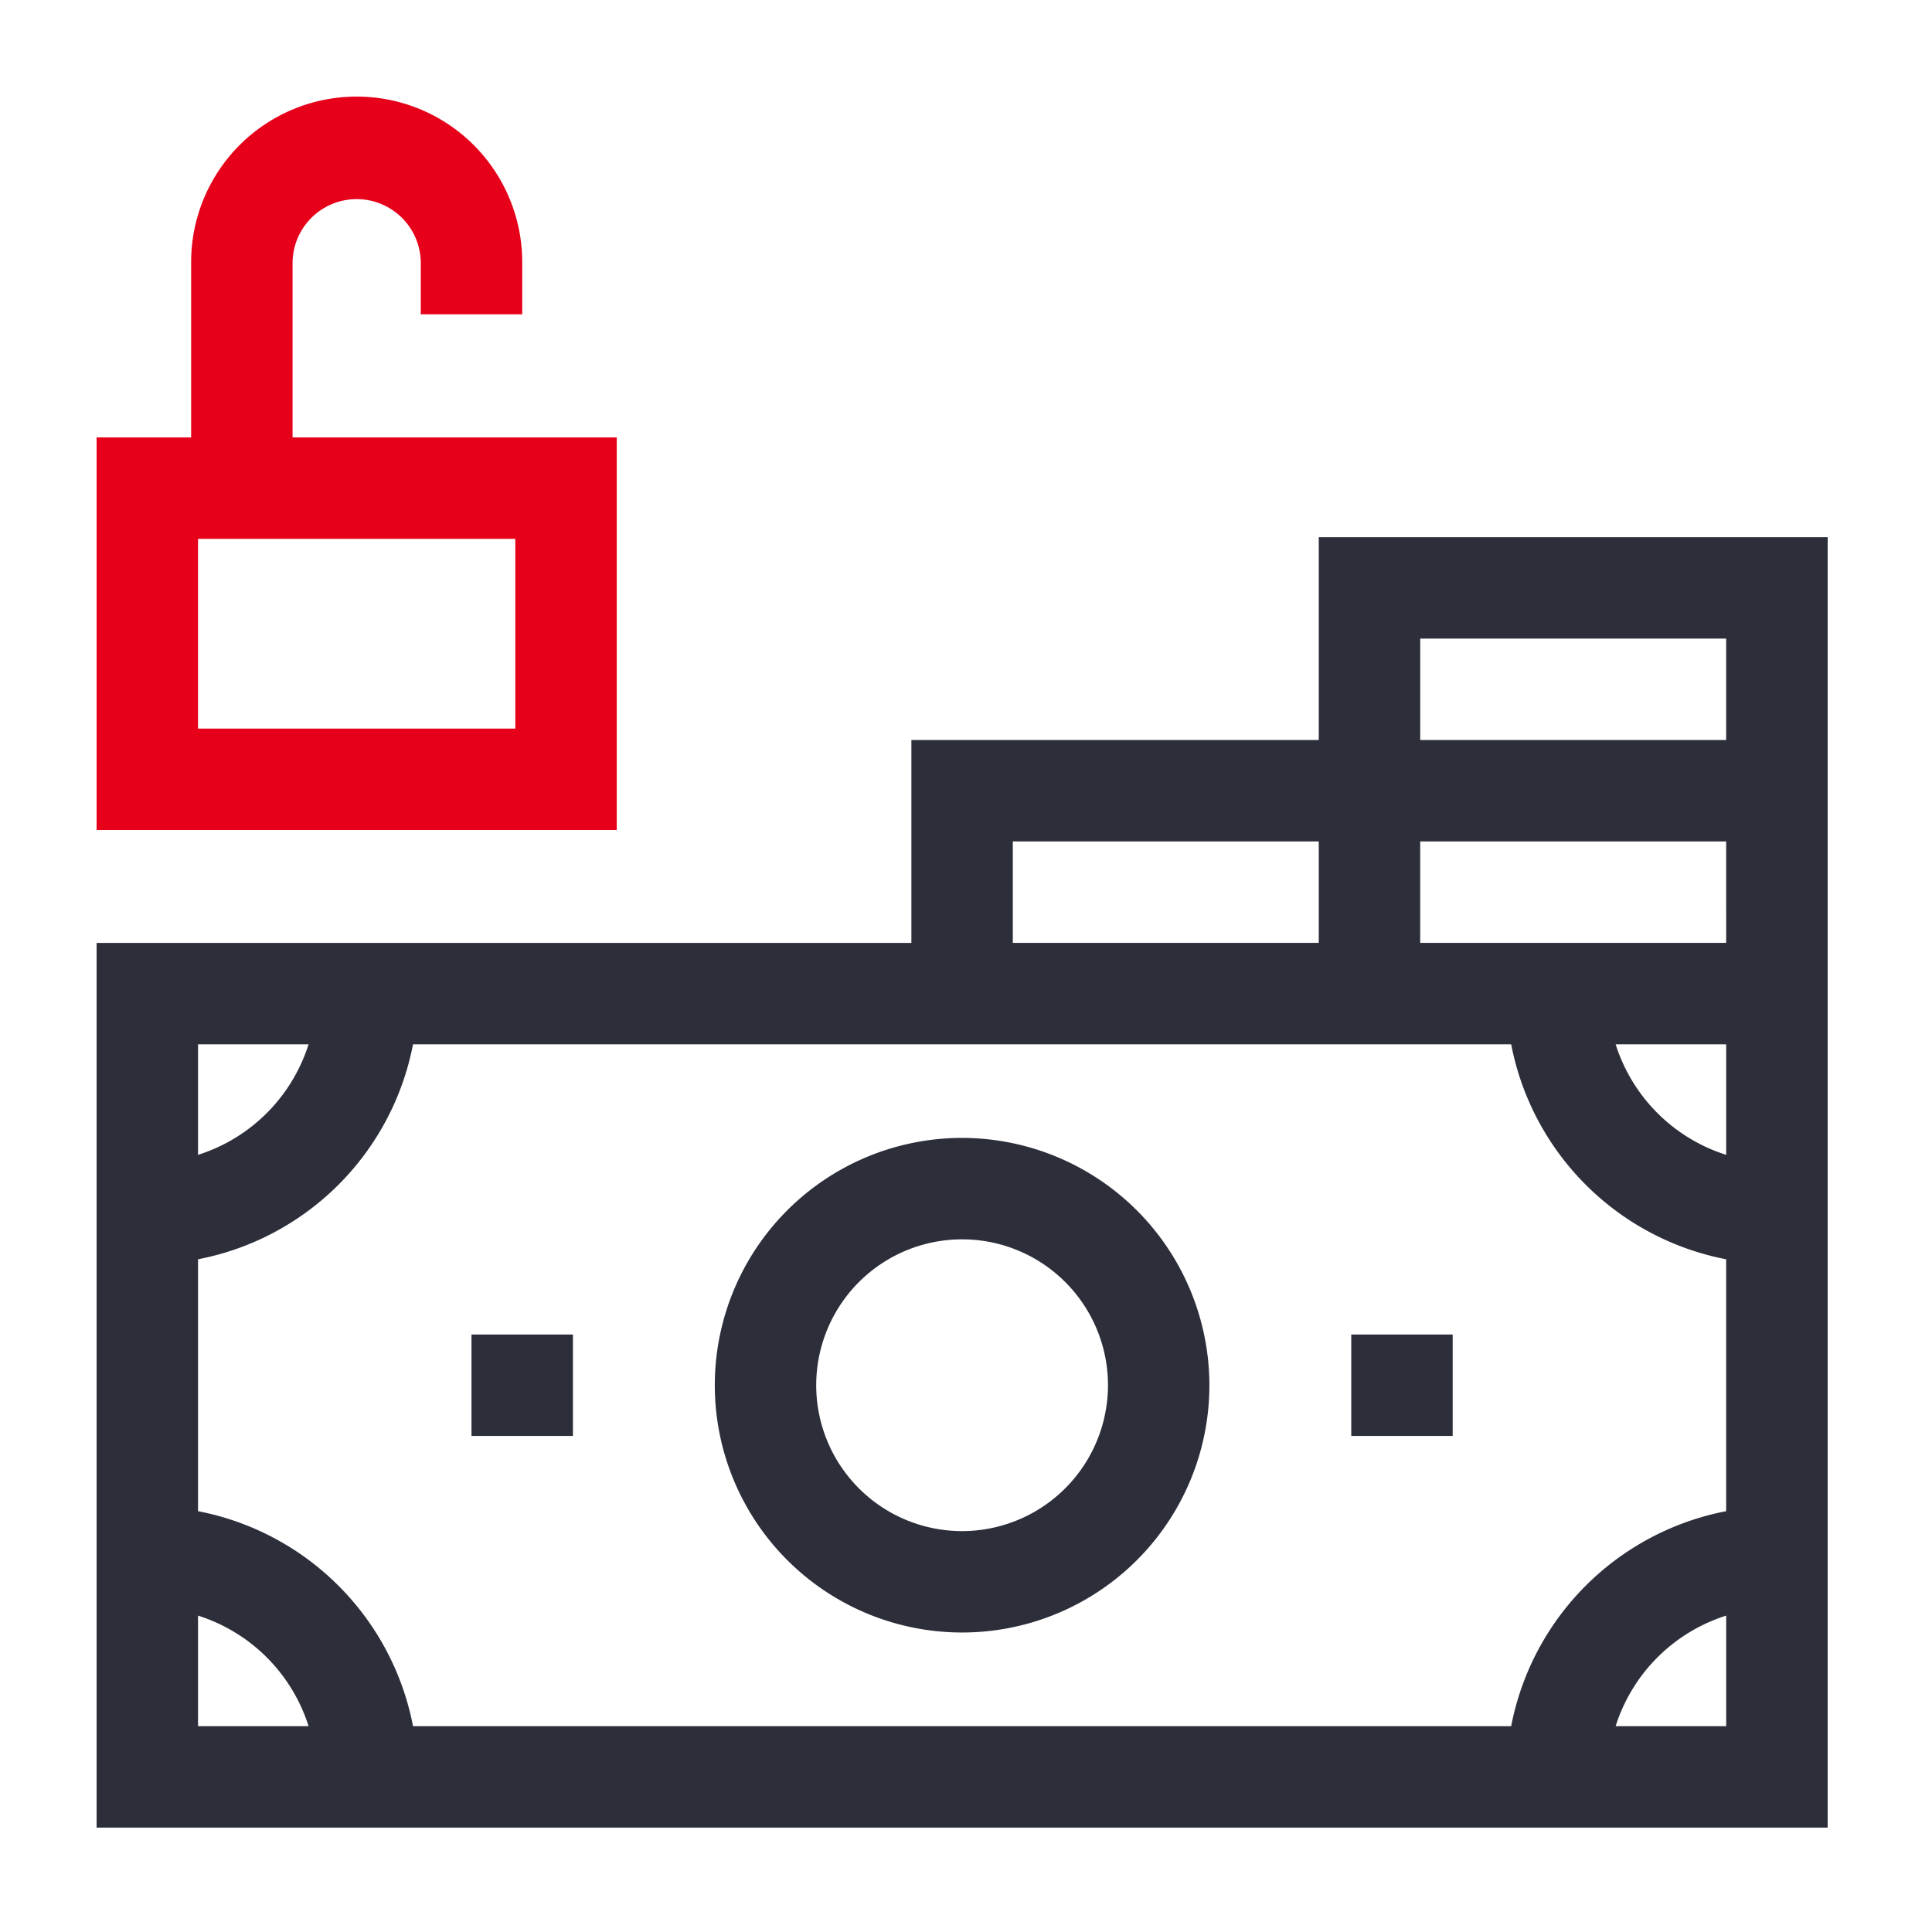 <?xml version="1.0" encoding="UTF-8"?><svg xmlns="http://www.w3.org/2000/svg" width="100" height="100" viewBox="0 0 100 100"><defs><style>.a{fill:#fff;}.b{fill:#2c2e3a;}.c{fill:#e60019;}</style></defs><g transform="translate(-692 -5436)"><rect class="a" width="100" height="100" transform="translate(692 5436)"/><g transform="translate(697 5441)"><path class="b" d="M195.651,308.006a12.8,12.8,0,1,0,12.8,12.8A12.815,12.815,0,0,0,195.651,308.006Zm0,20.352a7.551,7.551,0,1,1,7.551-7.551A7.559,7.559,0,0,1,195.651,328.358Z" transform="translate(-150.853 -254.108)"/><path class="b" d="M110.891,366.157h5.25v5.25h-5.25Z" transform="translate(-91.486 -302.083)"/><path class="b" d="M371.109,366.157h5.25v5.25h-5.25Z" transform="translate(-306.168 -302.083)"/><path class="b" d="M63.259,130.314v10.5H42.173v10.5H0v45.793H89.6V130.314ZM47.423,146.063H63.259v5.25H47.423Zm-36.451,10.5a8.788,8.788,0,0,1-5.722,5.722v-5.722ZM5.25,186.134a8.788,8.788,0,0,1,5.722,5.722H5.25Zm11.128,5.722A14.041,14.041,0,0,0,5.25,180.728V167.69a14.041,14.041,0,0,0,11.128-11.128H73.218A14.041,14.041,0,0,0,84.346,167.69v13.038a14.041,14.041,0,0,0-11.128,11.128Zm62.247,0a8.788,8.788,0,0,1,5.722-5.722v5.722Zm5.722-29.571a8.788,8.788,0,0,1-5.722-5.722h5.722Zm0-10.972H68.509v-5.25H84.346Zm-15.837-10.5v-5.25H84.346v5.25Z" transform="translate(0 -107.51)"/><path class="c" d="M26.923,17.641H10.143V8.568a3.319,3.319,0,0,1,6.637,0v2.7h5.25v-2.7a8.568,8.568,0,0,0-17.137,0v9.073H0V37.961H26.923Zm-5.25,15.071H5.25V22.89H21.673Z" transform="translate(0)"/></g></g></svg>